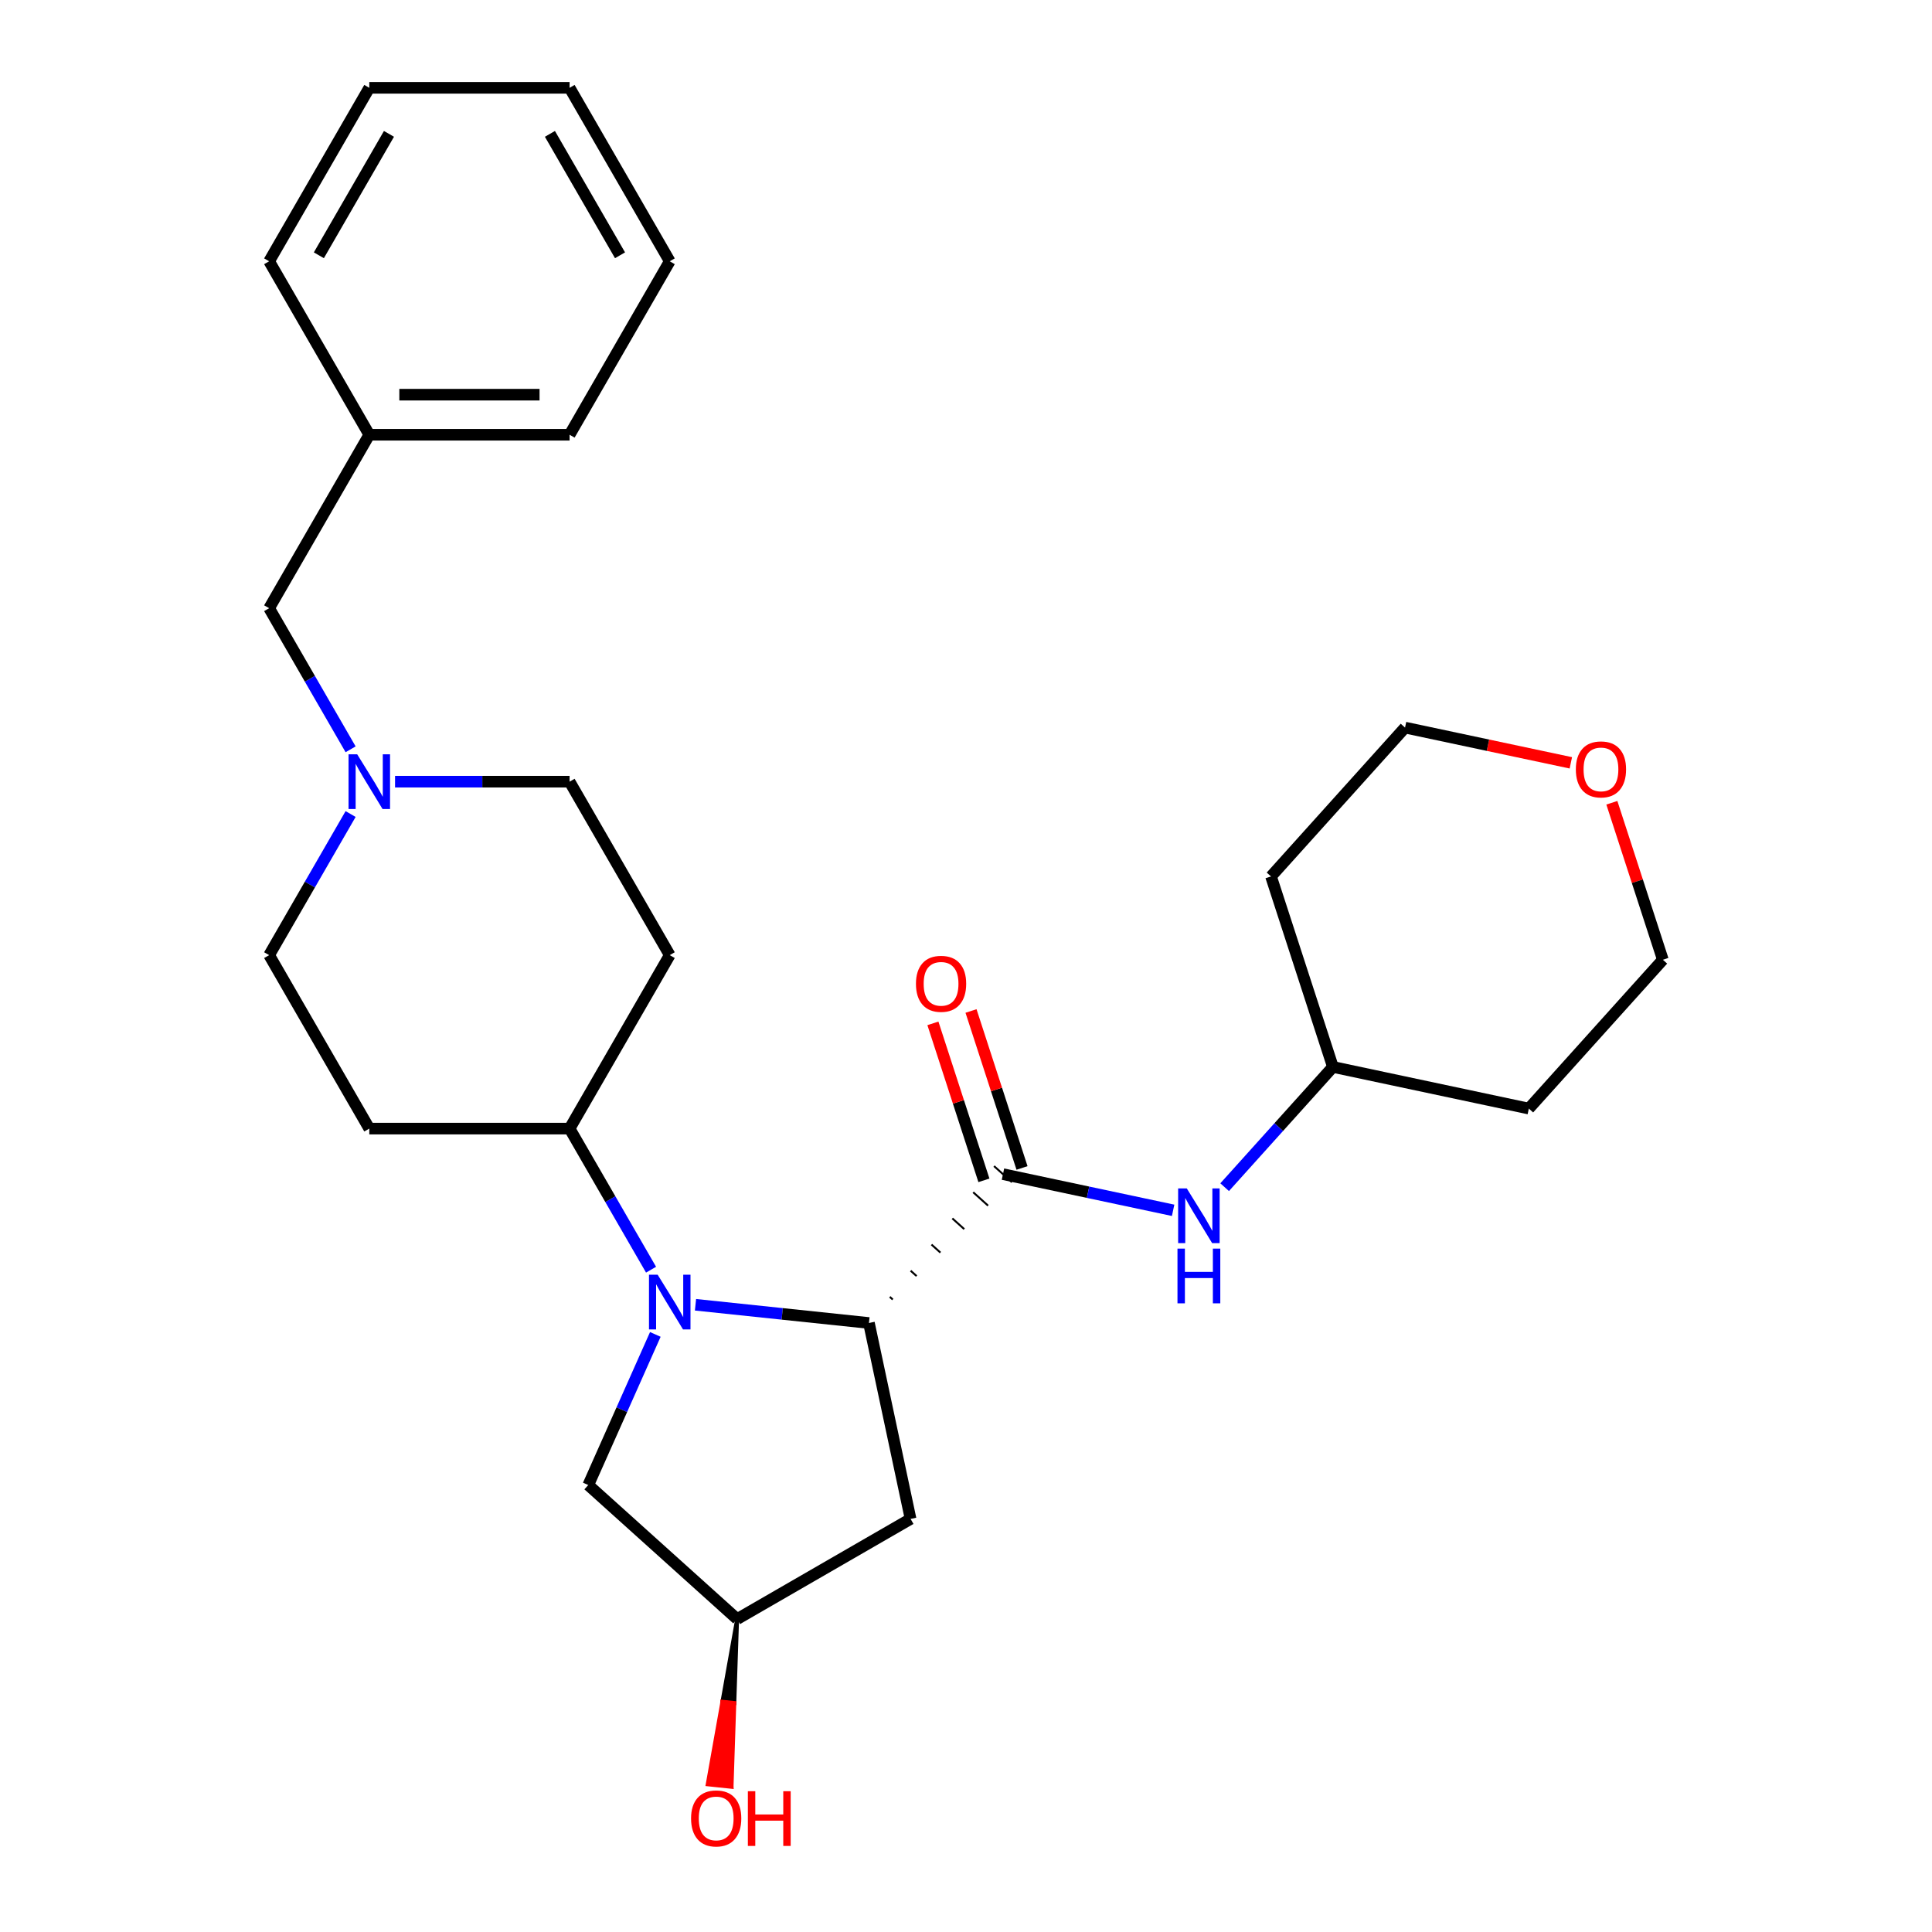 <?xml version='1.0' encoding='iso-8859-1'?>
<svg version='1.1' baseProfile='full'
              xmlns='http://www.w3.org/2000/svg'
                      xmlns:rdkit='http://www.rdkit.org/xml'
                      xmlns:xlink='http://www.w3.org/1999/xlink'
                  xml:space='preserve'
width='1000px' height='1000px' viewBox='0 0 1000 1000'>
<!-- END OF HEADER -->
<rect style='opacity:1.0;fill:#FFFFFF;stroke:none' width='1000' height='1000' x='0' y='0'> </rect>
<path class='bond-0' d='M 359.988,675.344 L 404.875,680.062' style='fill:none;fill-rule:evenodd;stroke:#0000FF;stroke-width:6px;stroke-linecap:butt;stroke-linejoin:miter;stroke-opacity:1' />
<path class='bond-0' d='M 404.875,680.062 L 449.762,684.779' style='fill:none;fill-rule:evenodd;stroke:#000000;stroke-width:6px;stroke-linecap:butt;stroke-linejoin:miter;stroke-opacity:1' />
<path class='bond-3' d='M 336.984,657.191 L 315.902,620.675' style='fill:none;fill-rule:evenodd;stroke:#0000FF;stroke-width:6px;stroke-linecap:butt;stroke-linejoin:miter;stroke-opacity:1' />
<path class='bond-3' d='M 315.902,620.675 L 294.819,584.159' style='fill:none;fill-rule:evenodd;stroke:#000000;stroke-width:6px;stroke-linecap:butt;stroke-linejoin:miter;stroke-opacity:1' />
<path class='bond-6' d='M 339.197,690.694 L 321.843,729.674' style='fill:none;fill-rule:evenodd;stroke:#0000FF;stroke-width:6px;stroke-linecap:butt;stroke-linejoin:miter;stroke-opacity:1' />
<path class='bond-6' d='M 321.843,729.674 L 304.488,768.653' style='fill:none;fill-rule:evenodd;stroke:#000000;stroke-width:6px;stroke-linecap:butt;stroke-linejoin:miter;stroke-opacity:1' />
<path class='bond-1' d='M 462.094,672.632 L 460.553,671.245' style='fill:none;fill-rule:evenodd;stroke:#000000;stroke-width:1.0px;stroke-linecap:butt;stroke-linejoin:miter;stroke-opacity:1' />
<path class='bond-1' d='M 474.426,660.485 L 471.344,657.711' style='fill:none;fill-rule:evenodd;stroke:#000000;stroke-width:1.0px;stroke-linecap:butt;stroke-linejoin:miter;stroke-opacity:1' />
<path class='bond-1' d='M 486.758,648.338 L 482.136,644.176' style='fill:none;fill-rule:evenodd;stroke:#000000;stroke-width:1.0px;stroke-linecap:butt;stroke-linejoin:miter;stroke-opacity:1' />
<path class='bond-1' d='M 499.091,636.191 L 492.927,630.642' style='fill:none;fill-rule:evenodd;stroke:#000000;stroke-width:1.0px;stroke-linecap:butt;stroke-linejoin:miter;stroke-opacity:1' />
<path class='bond-1' d='M 511.423,624.044 L 503.719,617.107' style='fill:none;fill-rule:evenodd;stroke:#000000;stroke-width:1.0px;stroke-linecap:butt;stroke-linejoin:miter;stroke-opacity:1' />
<path class='bond-1' d='M 523.755,611.897 L 514.51,603.573' style='fill:none;fill-rule:evenodd;stroke:#000000;stroke-width:1.0px;stroke-linecap:butt;stroke-linejoin:miter;stroke-opacity:1' />
<path class='bond-4' d='M 449.762,684.779 L 471.317,786.188' style='fill:none;fill-rule:evenodd;stroke:#000000;stroke-width:6px;stroke-linecap:butt;stroke-linejoin:miter;stroke-opacity:1' />
<path class='bond-2' d='M 519.133,607.735 L 563.171,617.096' style='fill:none;fill-rule:evenodd;stroke:#000000;stroke-width:6px;stroke-linecap:butt;stroke-linejoin:miter;stroke-opacity:1' />
<path class='bond-2' d='M 563.171,617.096 L 607.209,626.456' style='fill:none;fill-rule:evenodd;stroke:#0000FF;stroke-width:6px;stroke-linecap:butt;stroke-linejoin:miter;stroke-opacity:1' />
<path class='bond-9' d='M 528.993,604.531 L 515.793,563.907' style='fill:none;fill-rule:evenodd;stroke:#000000;stroke-width:6px;stroke-linecap:butt;stroke-linejoin:miter;stroke-opacity:1' />
<path class='bond-9' d='M 515.793,563.907 L 502.594,523.284' style='fill:none;fill-rule:evenodd;stroke:#FF0000;stroke-width:6px;stroke-linecap:butt;stroke-linejoin:miter;stroke-opacity:1' />
<path class='bond-9' d='M 509.273,610.939 L 496.073,570.315' style='fill:none;fill-rule:evenodd;stroke:#000000;stroke-width:6px;stroke-linecap:butt;stroke-linejoin:miter;stroke-opacity:1' />
<path class='bond-9' d='M 496.073,570.315 L 482.874,529.691' style='fill:none;fill-rule:evenodd;stroke:#FF0000;stroke-width:6px;stroke-linecap:butt;stroke-linejoin:miter;stroke-opacity:1' />
<path class='bond-15' d='M 633.873,614.483 L 661.892,583.364' style='fill:none;fill-rule:evenodd;stroke:#0000FF;stroke-width:6px;stroke-linecap:butt;stroke-linejoin:miter;stroke-opacity:1' />
<path class='bond-15' d='M 661.892,583.364 L 689.912,552.245' style='fill:none;fill-rule:evenodd;stroke:#000000;stroke-width:6px;stroke-linecap:butt;stroke-linejoin:miter;stroke-opacity:1' />
<path class='bond-7' d='M 294.819,584.159 L 346.656,494.375' style='fill:none;fill-rule:evenodd;stroke:#000000;stroke-width:6px;stroke-linecap:butt;stroke-linejoin:miter;stroke-opacity:1' />
<path class='bond-8' d='M 294.819,584.159 L 191.145,584.159' style='fill:none;fill-rule:evenodd;stroke:#000000;stroke-width:6px;stroke-linecap:butt;stroke-linejoin:miter;stroke-opacity:1' />
<path class='bond-27' d='M 471.317,786.188 L 381.533,838.024' style='fill:none;fill-rule:evenodd;stroke:#000000;stroke-width:6px;stroke-linecap:butt;stroke-linejoin:miter;stroke-opacity:1' />
<path class='bond-5' d='M 181.474,421.342 L 160.391,457.859' style='fill:none;fill-rule:evenodd;stroke:#0000FF;stroke-width:6px;stroke-linecap:butt;stroke-linejoin:miter;stroke-opacity:1' />
<path class='bond-5' d='M 160.391,457.859 L 139.309,494.375' style='fill:none;fill-rule:evenodd;stroke:#000000;stroke-width:6px;stroke-linecap:butt;stroke-linejoin:miter;stroke-opacity:1' />
<path class='bond-14' d='M 181.474,387.839 L 160.391,351.323' style='fill:none;fill-rule:evenodd;stroke:#0000FF;stroke-width:6px;stroke-linecap:butt;stroke-linejoin:miter;stroke-opacity:1' />
<path class='bond-14' d='M 160.391,351.323 L 139.309,314.807' style='fill:none;fill-rule:evenodd;stroke:#000000;stroke-width:6px;stroke-linecap:butt;stroke-linejoin:miter;stroke-opacity:1' />
<path class='bond-28' d='M 204.477,404.591 L 249.648,404.591' style='fill:none;fill-rule:evenodd;stroke:#0000FF;stroke-width:6px;stroke-linecap:butt;stroke-linejoin:miter;stroke-opacity:1' />
<path class='bond-28' d='M 249.648,404.591 L 294.819,404.591' style='fill:none;fill-rule:evenodd;stroke:#000000;stroke-width:6px;stroke-linecap:butt;stroke-linejoin:miter;stroke-opacity:1' />
<path class='bond-10' d='M 304.488,768.653 L 381.533,838.024' style='fill:none;fill-rule:evenodd;stroke:#000000;stroke-width:6px;stroke-linecap:butt;stroke-linejoin:miter;stroke-opacity:1' />
<path class='bond-11' d='M 346.656,494.375 L 294.819,404.591' style='fill:none;fill-rule:evenodd;stroke:#000000;stroke-width:6px;stroke-linecap:butt;stroke-linejoin:miter;stroke-opacity:1' />
<path class='bond-12' d='M 191.145,584.159 L 139.309,494.375' style='fill:none;fill-rule:evenodd;stroke:#000000;stroke-width:6px;stroke-linecap:butt;stroke-linejoin:miter;stroke-opacity:1' />
<path class='bond-17' d='M 381.533,838.024 L 373.91,880.796 L 380.096,881.446 Z' style='fill:#000000;fill-rule:evenodd;fill-opacity:1;stroke:#000000;stroke-width:2px;stroke-linecap:butt;stroke-linejoin:miter;stroke-opacity:1;' />
<path class='bond-17' d='M 373.91,880.796 L 378.66,924.869 L 366.287,923.568 Z' style='fill:#FF0000;fill-rule:evenodd;fill-opacity:1;stroke:#FF0000;stroke-width:2px;stroke-linecap:butt;stroke-linejoin:miter;stroke-opacity:1;' />
<path class='bond-17' d='M 373.91,880.796 L 380.096,881.446 L 378.66,924.869 Z' style='fill:#FF0000;fill-rule:evenodd;fill-opacity:1;stroke:#FF0000;stroke-width:2px;stroke-linecap:butt;stroke-linejoin:miter;stroke-opacity:1;' />
<path class='bond-13' d='M 834.292,415.508 L 847.492,456.132' style='fill:none;fill-rule:evenodd;stroke:#FF0000;stroke-width:6px;stroke-linecap:butt;stroke-linejoin:miter;stroke-opacity:1' />
<path class='bond-13' d='M 847.492,456.132 L 860.691,496.756' style='fill:none;fill-rule:evenodd;stroke:#000000;stroke-width:6px;stroke-linecap:butt;stroke-linejoin:miter;stroke-opacity:1' />
<path class='bond-29' d='M 813.063,394.842 L 770.155,385.722' style='fill:none;fill-rule:evenodd;stroke:#FF0000;stroke-width:6px;stroke-linecap:butt;stroke-linejoin:miter;stroke-opacity:1' />
<path class='bond-29' d='M 770.155,385.722 L 727.246,376.601' style='fill:none;fill-rule:evenodd;stroke:#000000;stroke-width:6px;stroke-linecap:butt;stroke-linejoin:miter;stroke-opacity:1' />
<path class='bond-16' d='M 139.309,314.807 L 191.145,225.023' style='fill:none;fill-rule:evenodd;stroke:#000000;stroke-width:6px;stroke-linecap:butt;stroke-linejoin:miter;stroke-opacity:1' />
<path class='bond-18' d='M 689.912,552.245 L 657.875,453.646' style='fill:none;fill-rule:evenodd;stroke:#000000;stroke-width:6px;stroke-linecap:butt;stroke-linejoin:miter;stroke-opacity:1' />
<path class='bond-19' d='M 689.912,552.245 L 791.32,573.8' style='fill:none;fill-rule:evenodd;stroke:#000000;stroke-width:6px;stroke-linecap:butt;stroke-linejoin:miter;stroke-opacity:1' />
<path class='bond-22' d='M 191.145,225.023 L 294.819,225.023' style='fill:none;fill-rule:evenodd;stroke:#000000;stroke-width:6px;stroke-linecap:butt;stroke-linejoin:miter;stroke-opacity:1' />
<path class='bond-22' d='M 206.696,204.288 L 279.268,204.288' style='fill:none;fill-rule:evenodd;stroke:#000000;stroke-width:6px;stroke-linecap:butt;stroke-linejoin:miter;stroke-opacity:1' />
<path class='bond-23' d='M 191.145,225.023 L 139.309,135.239' style='fill:none;fill-rule:evenodd;stroke:#000000;stroke-width:6px;stroke-linecap:butt;stroke-linejoin:miter;stroke-opacity:1' />
<path class='bond-21' d='M 657.875,453.646 L 727.246,376.601' style='fill:none;fill-rule:evenodd;stroke:#000000;stroke-width:6px;stroke-linecap:butt;stroke-linejoin:miter;stroke-opacity:1' />
<path class='bond-20' d='M 791.32,573.8 L 860.691,496.756' style='fill:none;fill-rule:evenodd;stroke:#000000;stroke-width:6px;stroke-linecap:butt;stroke-linejoin:miter;stroke-opacity:1' />
<path class='bond-25' d='M 294.819,225.023 L 346.656,135.239' style='fill:none;fill-rule:evenodd;stroke:#000000;stroke-width:6px;stroke-linecap:butt;stroke-linejoin:miter;stroke-opacity:1' />
<path class='bond-24' d='M 139.309,135.239 L 191.145,45.455' style='fill:none;fill-rule:evenodd;stroke:#000000;stroke-width:6px;stroke-linecap:butt;stroke-linejoin:miter;stroke-opacity:1' />
<path class='bond-24' d='M 165.041,132.138 L 201.327,69.29' style='fill:none;fill-rule:evenodd;stroke:#000000;stroke-width:6px;stroke-linecap:butt;stroke-linejoin:miter;stroke-opacity:1' />
<path class='bond-26' d='M 191.145,45.455 L 294.819,45.455' style='fill:none;fill-rule:evenodd;stroke:#000000;stroke-width:6px;stroke-linecap:butt;stroke-linejoin:miter;stroke-opacity:1' />
<path class='bond-30' d='M 346.656,135.239 L 294.819,45.455' style='fill:none;fill-rule:evenodd;stroke:#000000;stroke-width:6px;stroke-linecap:butt;stroke-linejoin:miter;stroke-opacity:1' />
<path class='bond-30' d='M 320.924,132.138 L 284.638,69.29' style='fill:none;fill-rule:evenodd;stroke:#000000;stroke-width:6px;stroke-linecap:butt;stroke-linejoin:miter;stroke-opacity:1' />
<path  class='atom-0' d='M 340.396 659.783
L 349.676 674.783
Q 350.596 676.263, 352.076 678.943
Q 353.556 681.623, 353.636 681.783
L 353.636 659.783
L 357.396 659.783
L 357.396 688.103
L 353.516 688.103
L 343.556 671.703
Q 342.396 669.783, 341.156 667.583
Q 339.956 665.383, 339.596 664.703
L 339.596 688.103
L 335.916 688.103
L 335.916 659.783
L 340.396 659.783
' fill='#0000FF'/>
<path  class='atom-3' d='M 614.281 615.13
L 623.561 630.13
Q 624.481 631.61, 625.961 634.29
Q 627.441 636.97, 627.521 637.13
L 627.521 615.13
L 631.281 615.13
L 631.281 643.45
L 627.401 643.45
L 617.441 627.05
Q 616.281 625.13, 615.041 622.93
Q 613.841 620.73, 613.481 620.05
L 613.481 643.45
L 609.801 643.45
L 609.801 615.13
L 614.281 615.13
' fill='#0000FF'/>
<path  class='atom-3' d='M 609.461 646.282
L 613.301 646.282
L 613.301 658.322
L 627.781 658.322
L 627.781 646.282
L 631.621 646.282
L 631.621 674.602
L 627.781 674.602
L 627.781 661.522
L 613.301 661.522
L 613.301 674.602
L 609.461 674.602
L 609.461 646.282
' fill='#0000FF'/>
<path  class='atom-6' d='M 184.885 390.431
L 194.165 405.431
Q 195.085 406.911, 196.565 409.591
Q 198.045 412.271, 198.125 412.431
L 198.125 390.431
L 201.885 390.431
L 201.885 418.751
L 198.005 418.751
L 188.045 402.351
Q 186.885 400.431, 185.645 398.231
Q 184.445 396.031, 184.085 395.351
L 184.085 418.751
L 180.405 418.751
L 180.405 390.431
L 184.885 390.431
' fill='#0000FF'/>
<path  class='atom-10' d='M 474.096 509.215
Q 474.096 502.415, 477.456 498.615
Q 480.816 494.815, 487.096 494.815
Q 493.376 494.815, 496.736 498.615
Q 500.096 502.415, 500.096 509.215
Q 500.096 516.095, 496.696 520.015
Q 493.296 523.895, 487.096 523.895
Q 480.856 523.895, 477.456 520.015
Q 474.096 516.135, 474.096 509.215
M 487.096 520.695
Q 491.416 520.695, 493.736 517.815
Q 496.096 514.895, 496.096 509.215
Q 496.096 503.655, 493.736 500.855
Q 491.416 498.015, 487.096 498.015
Q 482.776 498.015, 480.416 500.815
Q 478.096 503.615, 478.096 509.215
Q 478.096 514.935, 480.416 517.815
Q 482.776 520.695, 487.096 520.695
' fill='#FF0000'/>
<path  class='atom-14' d='M 815.655 398.236
Q 815.655 391.436, 819.015 387.636
Q 822.375 383.836, 828.655 383.836
Q 834.935 383.836, 838.295 387.636
Q 841.655 391.436, 841.655 398.236
Q 841.655 405.116, 838.255 409.036
Q 834.855 412.916, 828.655 412.916
Q 822.415 412.916, 819.015 409.036
Q 815.655 405.156, 815.655 398.236
M 828.655 409.716
Q 832.975 409.716, 835.295 406.836
Q 837.655 403.916, 837.655 398.236
Q 837.655 392.676, 835.295 389.876
Q 832.975 387.036, 828.655 387.036
Q 824.335 387.036, 821.975 389.836
Q 819.655 392.636, 819.655 398.236
Q 819.655 403.956, 821.975 406.836
Q 824.335 409.716, 828.655 409.716
' fill='#FF0000'/>
<path  class='atom-18' d='M 357.696 941.21
Q 357.696 934.41, 361.056 930.61
Q 364.416 926.81, 370.696 926.81
Q 376.976 926.81, 380.336 930.61
Q 383.696 934.41, 383.696 941.21
Q 383.696 948.09, 380.296 952.01
Q 376.896 955.89, 370.696 955.89
Q 364.456 955.89, 361.056 952.01
Q 357.696 948.13, 357.696 941.21
M 370.696 952.69
Q 375.016 952.69, 377.336 949.81
Q 379.696 946.89, 379.696 941.21
Q 379.696 935.65, 377.336 932.85
Q 375.016 930.01, 370.696 930.01
Q 366.376 930.01, 364.016 932.81
Q 361.696 935.61, 361.696 941.21
Q 361.696 946.93, 364.016 949.81
Q 366.376 952.69, 370.696 952.69
' fill='#FF0000'/>
<path  class='atom-18' d='M 387.096 927.13
L 390.936 927.13
L 390.936 939.17
L 405.416 939.17
L 405.416 927.13
L 409.256 927.13
L 409.256 955.45
L 405.416 955.45
L 405.416 942.37
L 390.936 942.37
L 390.936 955.45
L 387.096 955.45
L 387.096 927.13
' fill='#FF0000'/>
</svg>

